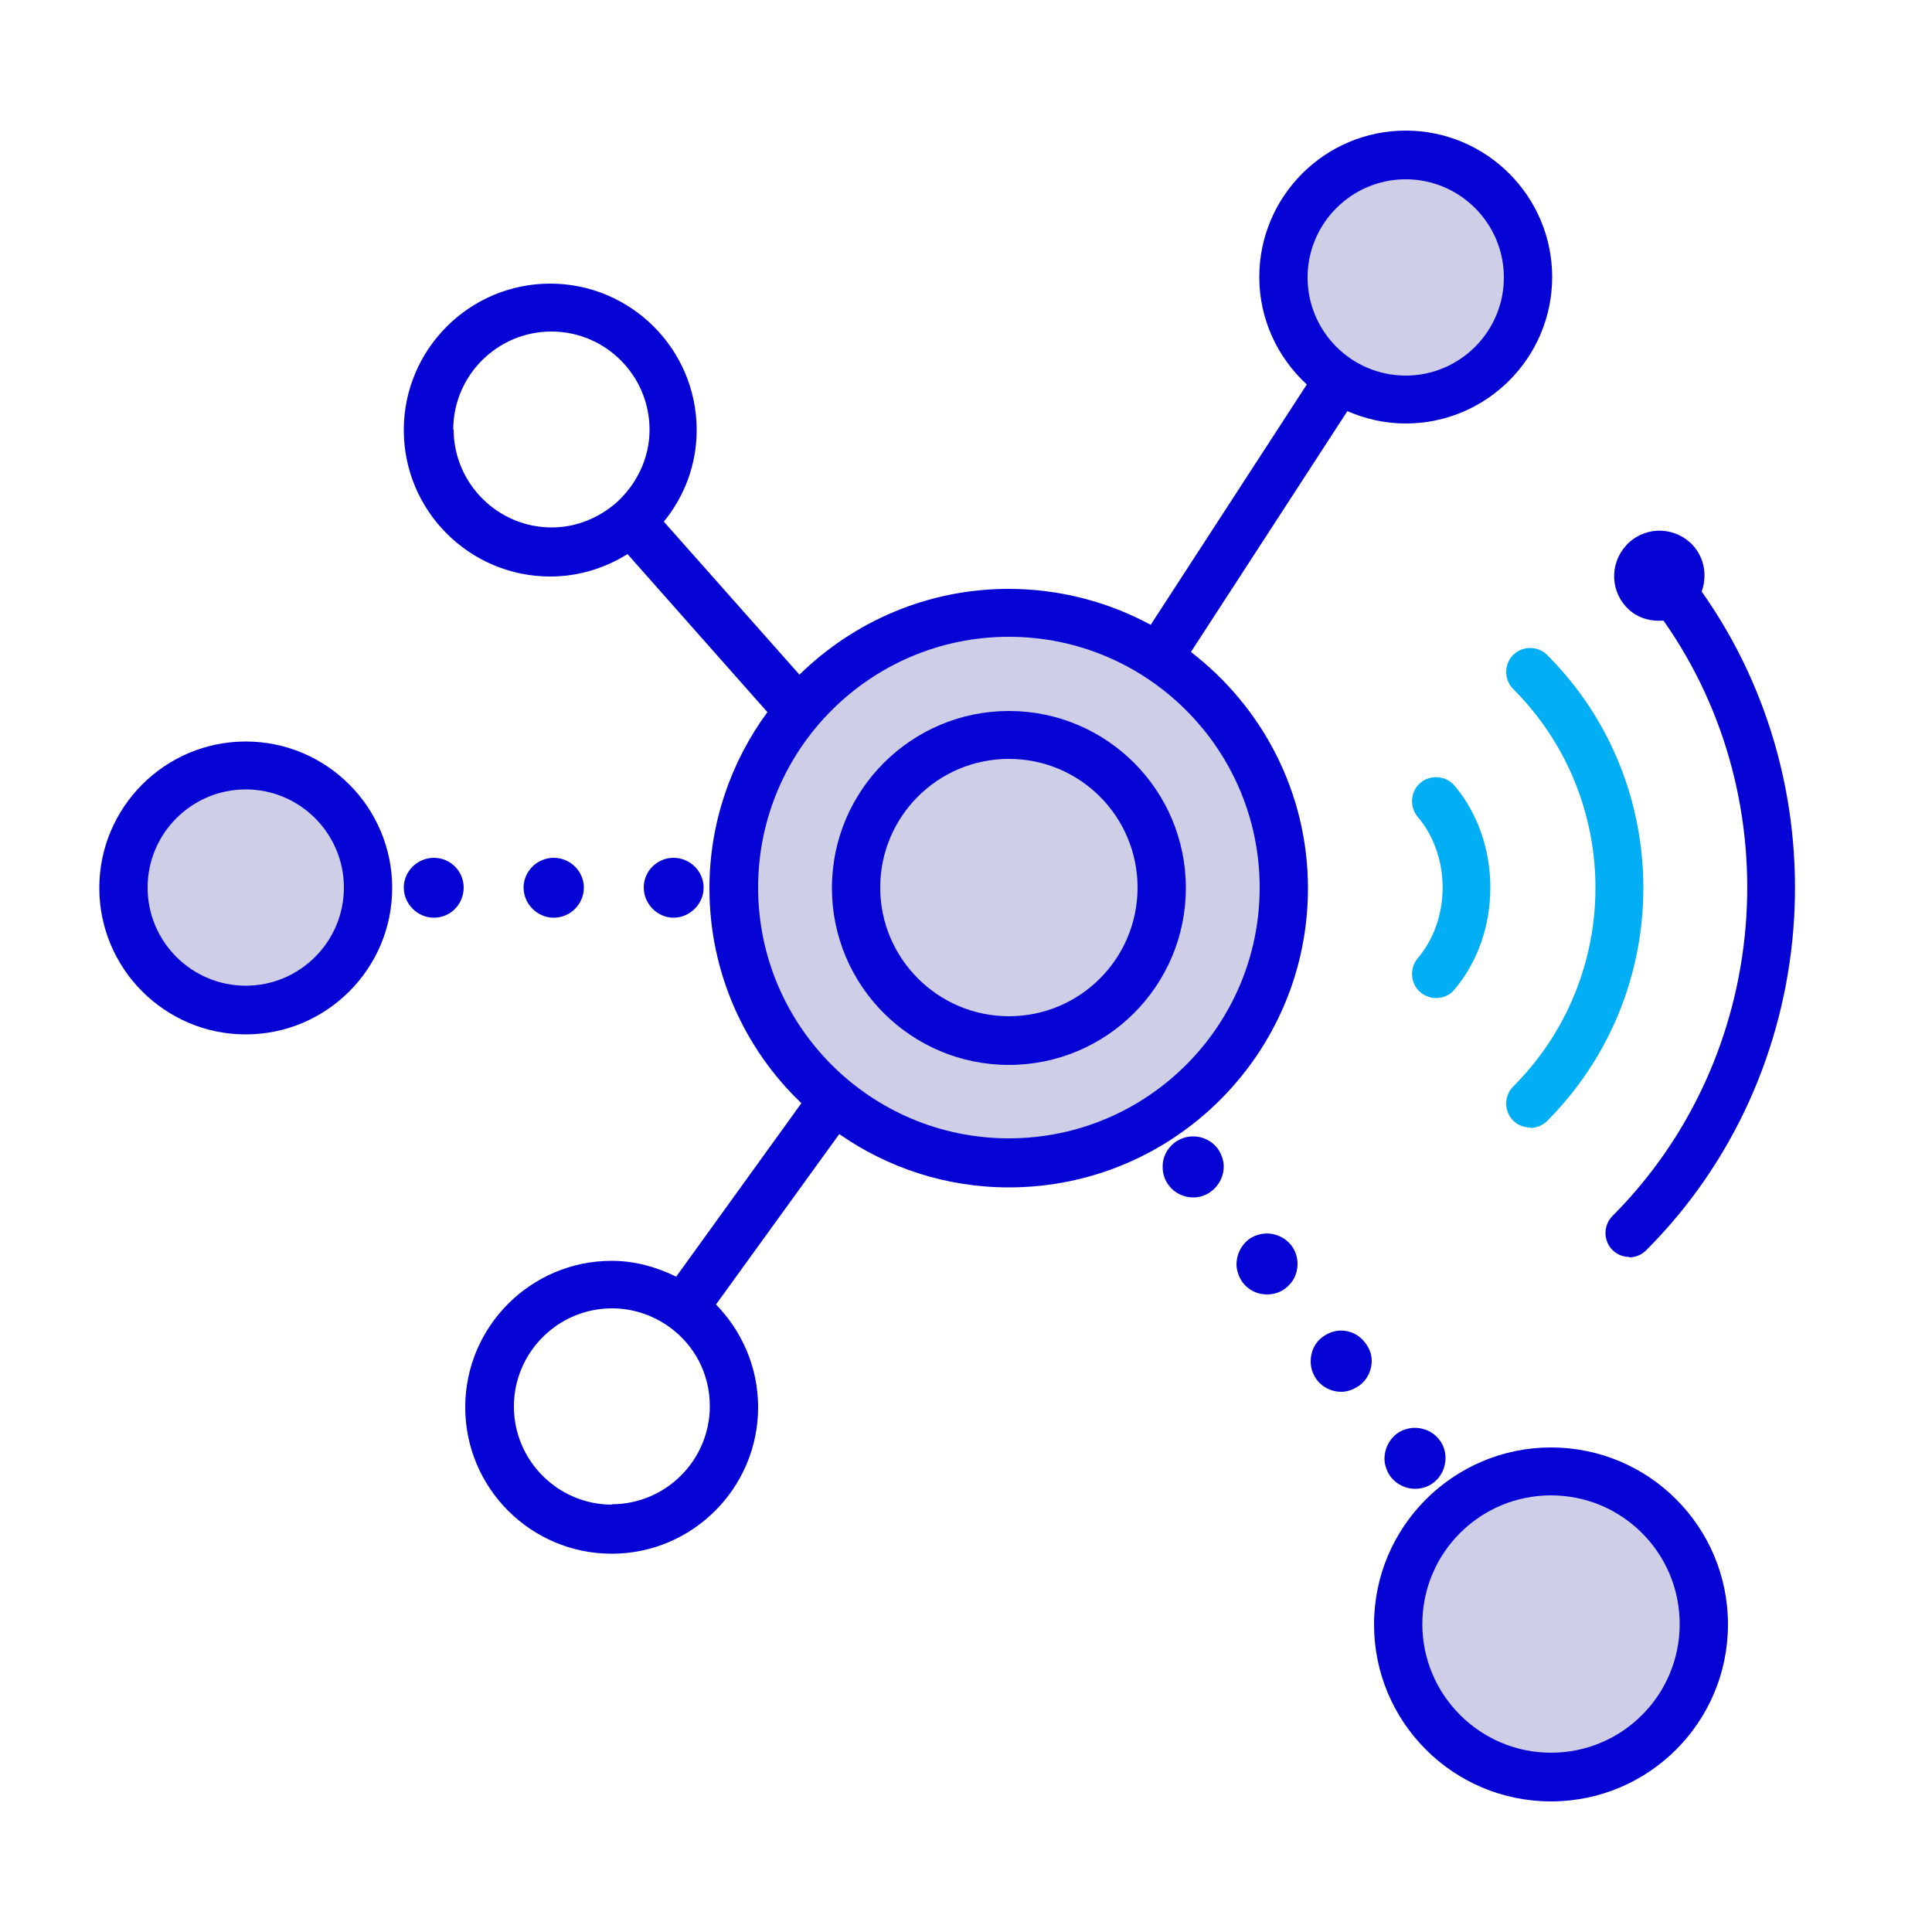 <?xml version="1.0" encoding="UTF-8"?><svg id="Layer_1" xmlns="http://www.w3.org/2000/svg" viewBox="0 0 50 50"><defs><style>.cls-1{fill:#02aff4;}.cls-2{fill:#cfcee7;}.cls-3{fill:#0504d4;}</style></defs><circle class="cls-2" cx="26.11" cy="22.97" r="7.11"/><circle class="cls-2" cx="36.38" cy="7.17" r="3.16"/><circle class="cls-2" cx="6.36" cy="22.97" r="3.16"/><circle class="cls-2" cx="40.14" cy="42.04" r="3.95"/><path class="cls-1" d="M39.6,29.18c-.16,0-.32-.06-.44-.18-.24-.24-.24-.64,0-.88,2.84-2.84,2.84-7.45,0-10.29-.24-.24-.24-.64,0-.88s.64-.24.88,0c3.32,3.32,3.32,8.73,0,12.06-.12.12-.28.18-.44.18Z"/><path class="cls-1" d="M37.17,25.83c-.14,0-.29-.05-.41-.15-.26-.22-.29-.62-.07-.88.86-1.01.86-2.65,0-3.66-.22-.26-.19-.66.07-.88.26-.22.66-.19.88.07,1.24,1.46,1.24,3.82,0,5.28-.12.15-.3.22-.48.22Z"/><path class="cls-3" d="M30.83,16.86l4.04-6.22c.46.2.97.32,1.51.32,2.09,0,3.79-1.7,3.79-3.79s-1.7-3.79-3.79-3.79-3.79,1.7-3.79,3.79c0,1.1.48,2.09,1.23,2.78l-4.04,6.22c-1.09-.59-2.35-.93-3.68-.93-2.1,0-4.01.85-5.41,2.22l-3.51-3.96c.53-.65.85-1.47.85-2.37,0-2.09-1.7-3.79-3.79-3.79s-3.79,1.7-3.79,3.79,1.7,3.79,3.79,3.79c.74,0,1.42-.22,2-.58l3.62,4.09c-.94,1.28-1.5,2.86-1.5,4.56,0,2.18.91,4.16,2.38,5.56l-3.24,4.49c-.51-.25-1.07-.41-1.67-.41-2.09,0-3.79,1.7-3.79,3.79s1.7,3.79,3.79,3.79,3.79-1.7,3.79-3.79c0-1.04-.42-1.97-1.09-2.66l3.19-4.41c1.25.87,2.76,1.38,4.39,1.38,4.27,0,7.74-3.47,7.74-7.74,0-2.49-1.19-4.7-3.02-6.11ZM36.38,4.64c1.4,0,2.54,1.14,2.54,2.54s-1.14,2.54-2.54,2.54-2.54-1.14-2.54-2.54,1.14-2.54,2.54-2.54ZM15.84,38.94c-1.4,0-2.54-1.14-2.54-2.54s1.14-2.54,2.54-2.54c.55,0,1.06.18,1.48.48,0,0,0,0,0,0,0,0,0,0,0,0,.64.46,1.05,1.2,1.05,2.05,0,1.4-1.14,2.54-2.54,2.54ZM11.73,11.12c0-1.4,1.14-2.54,2.54-2.54s2.54,1.14,2.54,2.54c0,.75-.34,1.42-.86,1.89,0,0,0,0,0,0,0,0,0,0,0,0-.45.39-1.03.64-1.67.64-1.4,0-2.54-1.14-2.54-2.54ZM26.11,29.46c-3.58,0-6.49-2.91-6.49-6.49s2.91-6.49,6.49-6.49,6.49,2.91,6.49,6.49-2.91,6.49-6.49,6.49Z"/><path class="cls-3" d="M26.11,18.4c-2.52,0-4.58,2.05-4.58,4.58s2.05,4.58,4.58,4.58,4.58-2.05,4.58-4.58-2.05-4.58-4.58-4.58ZM26.11,26.3c-1.83,0-3.33-1.49-3.33-3.33s1.49-3.33,3.33-3.33,3.33,1.49,3.33,3.33-1.49,3.33-3.33,3.33Z"/><path class="cls-3" d="M6.36,19.19c-2.09,0-3.79,1.7-3.79,3.79s1.7,3.79,3.79,3.79,3.79-1.7,3.79-3.79-1.7-3.79-3.79-3.79ZM6.36,25.51c-1.4,0-2.54-1.14-2.54-2.54s1.14-2.54,2.54-2.54,2.54,1.14,2.54,2.54-1.14,2.54-2.54,2.54Z"/><path class="cls-3" d="M40.14,37.46c-2.52,0-4.58,2.05-4.58,4.58s2.05,4.58,4.58,4.58,4.58-2.05,4.58-4.58-2.05-4.58-4.58-4.58ZM40.14,45.36c-1.83,0-3.33-1.49-3.33-3.33s1.49-3.33,3.33-3.33,3.33,1.49,3.33,3.33-1.49,3.33-3.33,3.33Z"/><path class="cls-3" d="M15.11,22.97c0-.42-.35-.77-.78-.77s-.78.35-.78.77.35.78.78.78.78-.35.78-.78Z"/><path class="cls-3" d="M18.21,22.97c0-.42-.35-.77-.78-.77s-.77.35-.77.77.35.78.77.78.78-.35.78-.78Z"/><path class="cls-3" d="M11.23,22.2c-.43,0-.78.35-.78.77s.35.78.78.78.77-.35.77-.78-.35-.77-.77-.77Z"/><path class="cls-3" d="M36.14,37.11c-.2.16-.31.4-.31.64,0,.16.06.33.16.47.16.2.39.31.63.31.17,0,.34-.05.48-.16.21-.16.31-.4.31-.64,0-.16-.05-.33-.16-.47-.26-.34-.76-.41-1.11-.15Z"/><path class="cls-3" d="M34.23,34.6c-.21.15-.31.39-.31.63,0,.17.05.33.16.48.15.2.39.31.63.31.16,0,.33-.06.48-.17.2-.15.31-.39.31-.63,0-.17-.06-.33-.17-.47-.26-.35-.75-.42-1.1-.15Z"/><path class="cls-3" d="M30.4,29.57c-.21.16-.32.4-.31.64,0,.16.05.33.16.47.15.2.39.31.63.31.16,0,.33-.05.47-.16.21-.16.32-.4.32-.64,0-.16-.06-.33-.16-.47-.27-.35-.77-.41-1.11-.15Z"/><path class="cls-3" d="M32.31,32.08c-.2.16-.31.4-.31.64,0,.16.06.33.16.47.16.21.39.31.63.31.17,0,.34-.05.48-.16.21-.16.31-.39.31-.63,0-.17-.05-.33-.16-.48-.27-.34-.76-.41-1.11-.15Z"/><path class="cls-3" d="M42.16,32.54c.16,0,.32-.06.44-.18,4.57-4.57,5.11-11.86,1.44-17.05.14-.4.08-.85-.22-1.19-.44-.48-1.18-.52-1.66-.08s-.52,1.18-.08,1.66c.25.28.61.39.97.36,3.31,4.7,2.8,11.28-1.32,15.41-.24.24-.24.64,0,.88.12.12.28.18.44.18Z"/></svg>